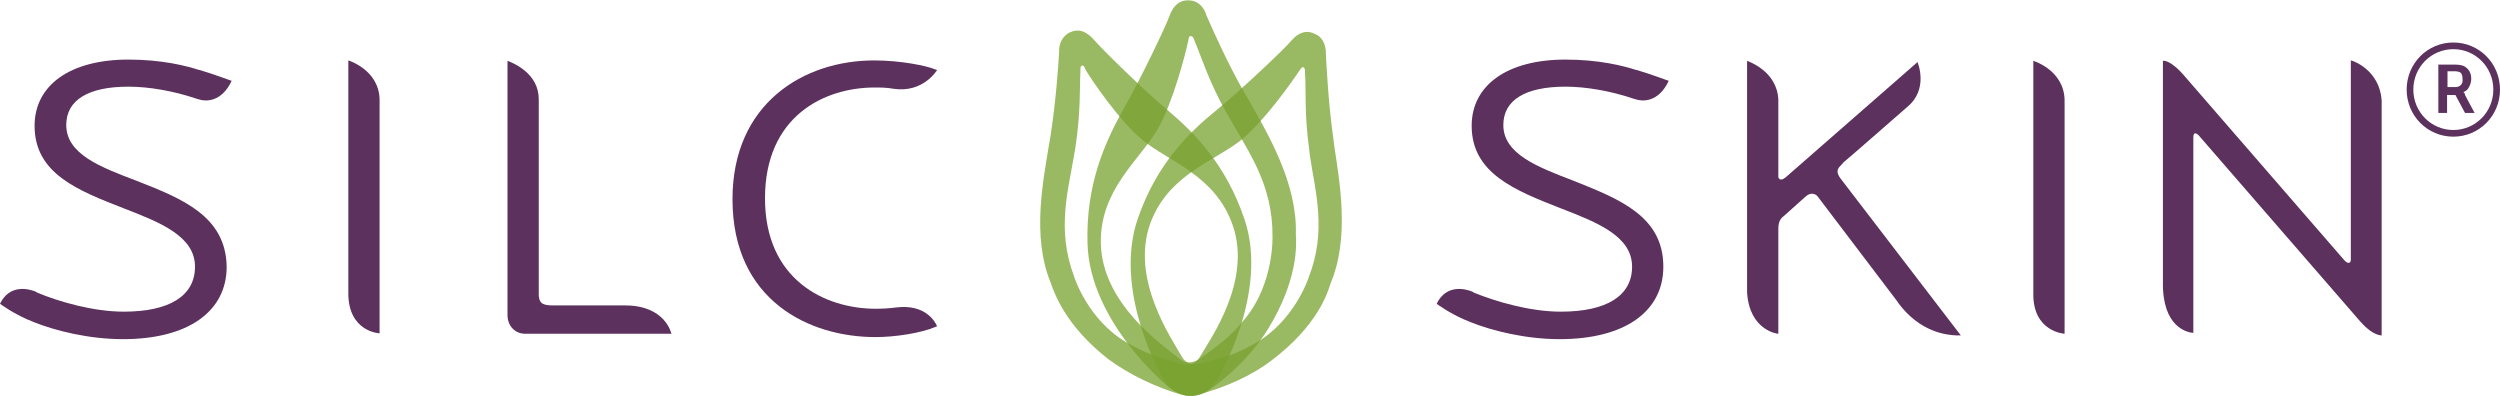 <?xml version="1.0" encoding="utf-8"?>
<!-- Generator: Adobe Illustrator 27.0.1, SVG Export Plug-In . SVG Version: 6.00 Build 0)  -->
<svg version="1.1" id="Layer_1" xmlns="http://www.w3.org/2000/svg" xmlns:xlink="http://www.w3.org/1999/xlink" x="0px" y="0px"
	 viewBox="0 0 600 95" style="enable-background:new 0 0 600 95;" xml:space="preserve">
<style type="text/css">
	.st0{opacity:0.75;fill:#78A12F;enable-background:new    ;}
	.st1{fill:#5C315E;}
</style>
<g>
	<g>
		<path class="st0" d="M304.3,79c-3.4,5.5-8.5,10.7-14.1,14.6c-2.7,2-6.4,1.9-9.6-0.6c-0.2-0.1-19.1-15.6-19.6-34.6
			c-0.4-14.2,4.2-24.2,8.5-32c4-6.9,10.4-20.3,11.1-22.4c1.1-3.1,2.9-4.1,5-3.9c1.6,0.1,3,1.2,3.7,2.9l0.2,0.6
			c1.5,3.4,5,11.4,9.3,18.9l0.9,1.5c4.4,7.8,11.7,19.9,11.3,32.2C311.2,58.8,311.5,67.3,304.3,79L304.3,79z M285.3,9.2
			c-0.1,0.2-0.1,0.4-0.1,0.5c-0.6,2.9-3.6,14.7-7.3,21.2c-4.2,7.4-14,14.5-13.7,27.6c0.4,14.4,14.5,24.1,19,27.7
			c1.9,1.6,4.1,0.3,4.6,0c5.1-3.7,7.3-5.2,11-9.7c7-8.5,6.6-19.7,6.6-19.8c0.1-12.5-5.9-20.4-10.2-28.2l-0.9-1.5
			c-4.3-7.7-6.1-13.7-7.6-17.2l-0.2-0.5c-0.2-0.6-0.5-0.5-0.5-0.6C285.7,8.6,285.4,8.6,285.3,9.2C285.3,9.2,285.3,8.8,285.3,9.2z"/>
		<path class="st0" d="M305.3,86.4c-4.9,3.8-11.5,6.7-17.8,8.3c-3.1,0.9-6.4-0.5-8.5-4c-0.1-0.2-12-20.8-5.9-38.3
			c4.5-13,12.1-20.5,18.9-26c6-4.9,16.4-14.8,17.8-16.5c2-2.4,4.1-2.7,5.9-1.7c1.5,0.6,2.3,2.1,2.5,4v0.6c0.2,3.5,0.6,12,1.8,20.4
			l0.2,1.7c1.3,8.7,3.8,22.2-0.9,33.2C318.6,70.5,316,78.3,305.3,86.4L305.3,86.4z M312.2,16.5c-0.2,0.2-0.2,0.3-0.3,0.4
			c-1.6,2.4-8.3,12-13.9,16.6c-6.4,5.2-17.7,8.3-22,20.3c-4.6,13.2,4.9,27,7.7,31.9c1.2,2.1,3.6,1.8,4.2,1.6
			c5.9-1.5,8.3-2.1,13.3-4.9c9.3-5.2,12.8-15.5,12.8-15.6c4.5-11.3,1.7-20.6,0.4-29.3l-0.2-1.7c-1.2-8.6-0.7-14.6-1-18.3V17
			c0-0.6-0.2-0.6-0.3-0.8C312.8,16.1,312.5,16,312.2,16.5C312.2,16.5,312.4,16.2,312.2,16.5z"/>
		<path class="st0" d="M266,86.2c-10.6-8.3-13-16.1-13.9-18.5c-4.5-11.1-1.7-24.5-0.3-33.2l0.3-1.7c1.3-8.4,1.9-16.8,2.1-20.4v-0.6
			c0.1-1.8,1.1-3.3,2.5-4c1.9-0.9,3.8-0.6,5.9,1.8c1.4,1.7,11.6,11.8,17.6,16.8c6.7,5.7,14.1,13.2,18.5,26.3
			c5.9,17.5-6.3,38-6.4,38.2c-2.1,3.4-5.4,4.7-8.5,3.9C277.5,93,271,89.9,266,86.2L266,86.2z M260.2,16c-0.3-0.4-0.6-0.3-0.6-0.2
			c0,0-0.3,0-0.3,0.8v0.5c-0.2,3.7,0.1,9.7-1.2,18.3l-0.3,1.7c-1.4,8.6-4.3,17.9,0,29.3c0,0.1,3.3,10.4,12.6,15.8
			c4.9,2.8,7.4,3.5,13.2,5.2c0.5,0.2,2.9,0.6,4.2-1.5c2.9-4.8,12.6-18.5,8.1-31.7c-4.1-12.1-15.4-15.4-21.7-20.6
			c-5.6-4.6-12.2-14.4-13.7-16.9C260.4,16.4,260.4,16.2,260.2,16C260,15.8,260.2,16,260.2,16z"/>
	</g>
	<g>
		<g>
			<path class="st1" d="M32.8,43.4C24.1,40.1,15.9,37,15.9,30c0-6,5.3-9.2,14.9-9.2c4.9,0,10.8,1,16.4,2.9l0.7,0.2
				c1.3,0.4,5.2,0.8,7.7-4.5c0,0-5.2-1.9-7.7-2.6c0,0,0,0-0.1,0c-3.1-1-8.9-2.5-17-2.5c-13.9,0-22.5,6.1-22.5,15.9
				c0,11.5,10.4,15.5,21.4,19.8c8.8,3.4,17.1,6.7,17.1,14c0,7-6.1,10.8-17.1,10.8c-7.5,0-15.8-2.5-20.6-4.5c0,0-0.2-0.1-0.4-0.2
				l-0.1-0.1l0,0c-1.5-0.6-6.2-2-8.6,2.9c0,0,3.4,2.6,8.1,4.4c5.2,2.1,13.3,4.1,21.4,4.1c15.6,0,24.9-6.6,24.9-17.4
				C54.2,51.9,43.8,47.7,32.8,43.4z"/>
			<path class="st1" d="M91.1,80V23.8c-0.2-7.1-7.5-9.3-7.5-9.3v55.7C83.5,79.7,91.1,80,91.1,80z"/>
			<path class="st1" d="M161.1,80c0,0-1.4-6.7-11.1-6.7h-17.5c-2.8,0-3.1-1-3.2-2.5v-47c0-6.1-5.9-8.6-7.5-9.2v56.1v4.9
				c0,2.7,1.9,4.5,4.2,4.5c1.9,0,5.8,0,5.8,0l0,0h29.4V80z"/>
			<path class="st1" d="M215,73.8c-1.5,0.2-3.2,0.3-4.8,0.3c-12.3,0-26.6-7-26.6-26.5c0-19.7,14.2-26.6,26.3-26.6
				c1.3,0,2.9,0,4.5,0.3c7.2,1.1,10.5-4.5,10.5-4.5l-0.6-0.2c-1.9-0.8-8.1-2.1-14.5-2.1c-16.9,0-34,10.3-34,33.3
				c0,24.4,18.5,33.1,34.3,33.1c4.9,0,11-1,14.3-2.4l0.5-0.2C224.4,77.1,222,72.9,215,73.8z"/>
			<path class="st1" d="M377.7,43.4c-8.6-3.3-16.9-6.4-16.9-13.4c0-6,5.3-9.2,14.9-9.2c4.9,0,10.8,1,16.4,2.9l0.7,0.2
				c1.3,0.4,5.2,0.8,7.7-4.5c0,0-5.2-1.9-7.7-2.6c0,0,0,0-0.1,0c-3.1-1-8.9-2.5-17-2.5c-13.9,0-22.5,6.1-22.5,15.9
				c0,11.4,10.4,15.5,21.4,19.8c8.8,3.4,17.1,6.7,17.1,14c0,7-6.1,10.8-17.1,10.8c-7.5,0-15.8-2.5-20.7-4.5c0,0-0.2-0.1-0.4-0.2
				l-0.1-0.1l0,0c-1.5-0.6-6.2-2-8.6,2.9c0,0,3.4,2.6,8.1,4.4c5.2,2.1,13.3,4.1,21.4,4.1c15.6,0,24.9-6.6,24.9-17.4
				C399.2,51.9,388.7,47.8,377.7,43.4z"/>
			<path class="st1" d="M495.5,80.1V23.9c-0.2-7.1-7.5-9.3-7.5-9.3v55.7C487.8,79.7,495.5,80.1,495.5,80.1z"/>
			<path class="st1" d="M564.2,14.5v47.8c0,1.1-0.9,1-1.7,0l-38-43.8c-3.7-4.4-5.4-3.9-5.4-3.9v53c-0.2,11,5.9,12.2,7.3,12.3V33
				c0-1.4,0.7-1.1,1.3-0.5l38.8,44.7c0.1,0.1,0.1,0.1,0.2,0.2c2.8,3.2,4.9,3.1,4.9,3.1V24.1C571.1,16.9,564.9,14.6,564.2,14.5z"/>
			<path class="st1" d="M441.7,42.8c-1.2-1.6-0.6-2.4,0-3c0.5-0.5,0.7-0.8,0.7-0.8c0.1,0,15.3-13.3,15.3-13.3
				c5.3-4.3,2.5-10.8,2.5-10.8l0,0l-31.8,27.8c-0.1,0-0.1,0-0.2,0.1c-0.6,0.5-1.3,0.3-1.4-0.3V23.9c-0.3-6.9-7.3-9.2-7.5-9.3v55.6
				c0.6,9.2,7.4,9.9,7.4,9.9h0.1V54.9c0-2.4,1.1-2.8,1.5-3.2l0.1-0.1l4.8-4.3l0,0c1.8-1.7,3-0.2,3-0.2l19.2,25.3
				c0,0.1,0.1,0.1,0.1,0.2c5.3,7.2,11.7,7.8,14.1,7.9h1L441.7,42.8z"/>
		</g>
		<g>
			<path class="st1" d="M591.2,22.1L591.2,22.1c0.6-0.2,1.1-0.6,1.4-1.3c0.3-0.5,0.5-1.2,0.5-1.9c0-0.8-0.2-1.4-0.5-1.9
				s-0.9-1-1.4-1.2c-0.5-0.2-1.3-0.3-2.3-0.3h-3.7v11.6h2.1v-4.3h2l2.3,4.3h2.3l-2.3-4.3C591.6,22.5,591.5,22.3,591.2,22.1z
				 M590.6,20.4c-0.3,0.3-0.7,0.5-1.3,0.5h-1.9v-3.8h1.6c0.7,0,1.3,0.1,1.6,0.4c0.3,0.3,0.4,0.8,0.4,1.4
				C591.1,19.7,590.9,20.1,590.6,20.4z"/>
			<path class="st1" d="M588.8,10.2c-6.2,0-11.2,5-11.2,11.3s5,11.3,11.2,11.3s11.2-5,11.2-11.3S595,10.2,588.8,10.2z M588.8,31.2
				c-5.3,0-9.6-4.3-9.6-9.7s4.3-9.7,9.6-9.7s9.6,4.3,9.6,9.7S594.1,31.2,588.8,31.2z"/>
		</g>
	</g>
</g>
</svg>
